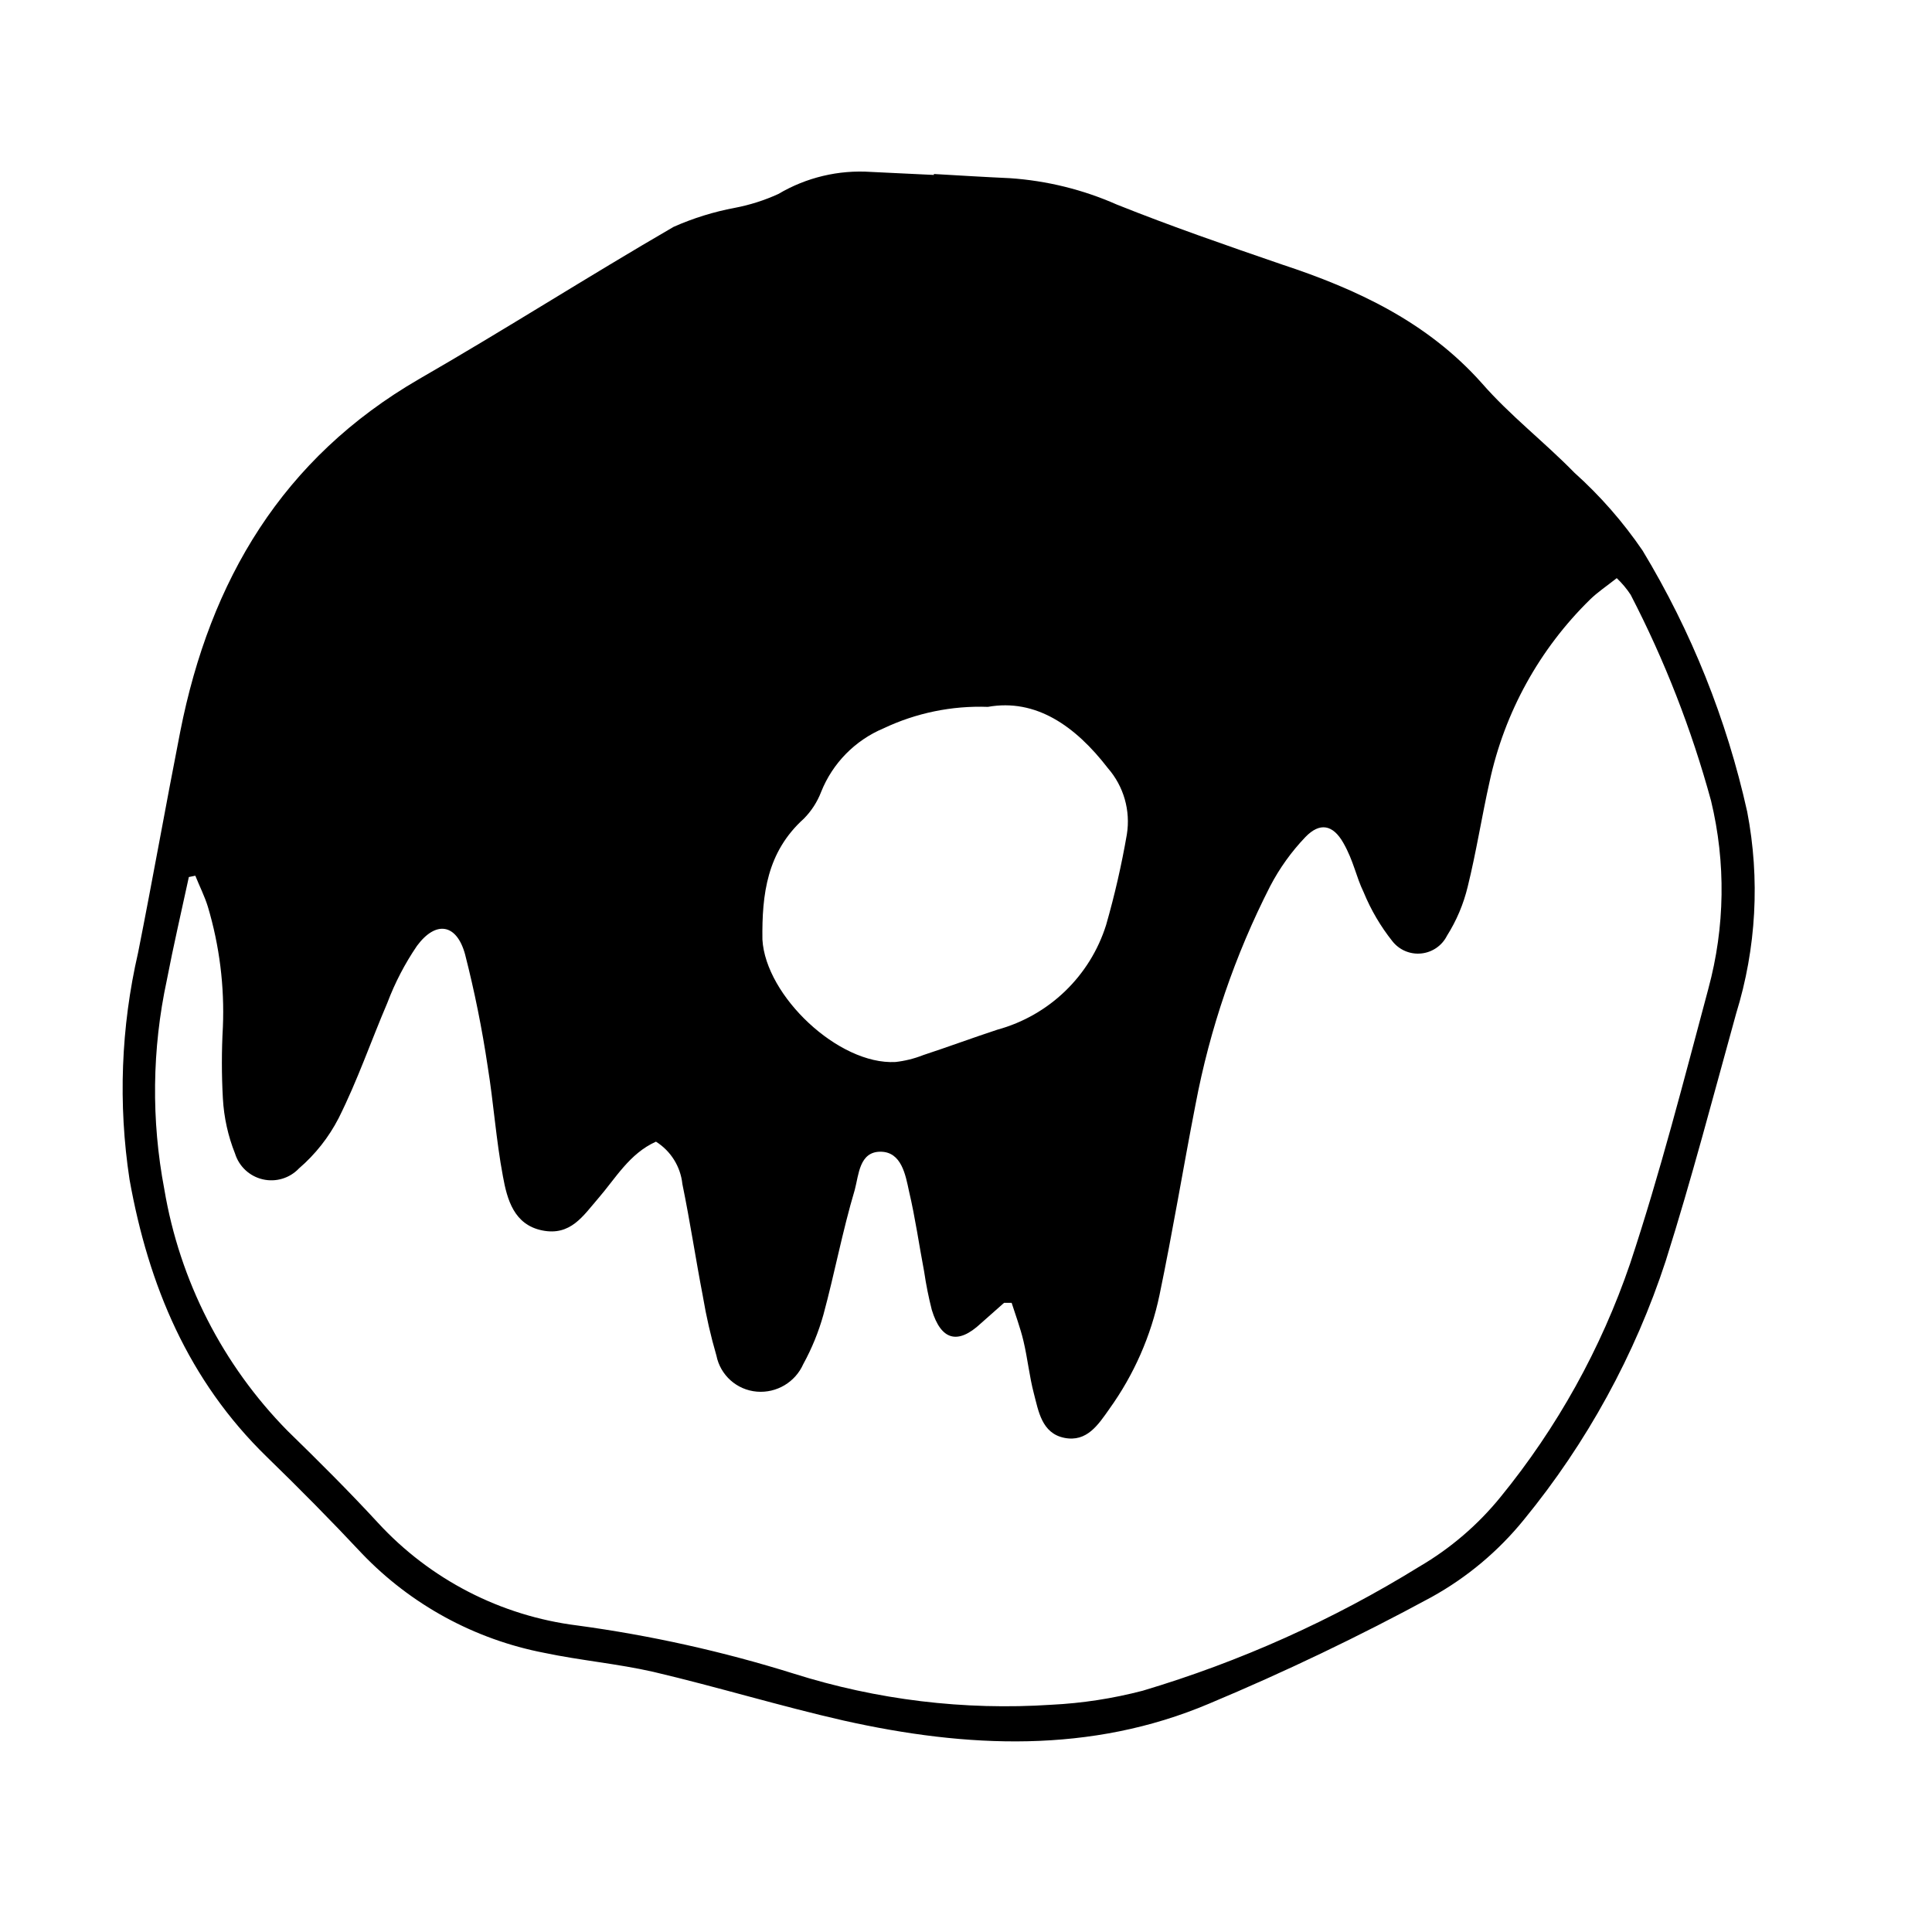 <?xml version="1.0" encoding="UTF-8"?>
<!-- Uploaded to: ICON Repo, www.svgrepo.com, Generator: ICON Repo Mixer Tools -->
<svg fill="#000000" width="800px" height="800px" version="1.1" viewBox="144 144 512 512" xmlns="http://www.w3.org/2000/svg">
 <path d="m607.02 359.09c-5.426-24.41-14.785-47.773-27.711-69.172-5.176-7.59-11.25-14.527-18.086-20.656-7.961-8.16-17.027-15.113-24.535-23.73-14.461-16.223-33.051-24.887-53.102-31.488-14.66-5.039-29.223-10.078-43.578-15.82h-0.004c-8.973-3.973-18.574-6.34-28.363-7.004-6.602-0.301-13.25-0.707-20.152-1.109v0.25l-16.676-0.801c-8.582-0.578-17.137 1.461-24.535 5.844-3.684 1.684-7.559 2.918-11.539 3.676-5.586 1.043-11.027 2.734-16.223 5.039-22.672 13.148-44.738 27.258-67.41 40.305-36.273 21.008-55.418 53.352-63.328 93.406-3.828 19.496-7.305 39.145-11.184 58.645-4.543 19.711-5.312 40.105-2.266 60.105 5.039 28.113 15.566 53.254 36.375 73.504 8.613 8.363 17.078 16.93 25.191 25.594h-0.004c13 13.586 29.902 22.793 48.367 26.348 9.574 2.016 19.398 2.871 28.918 5.039 16.93 3.981 33.555 9.07 50.383 12.898 32.648 7.305 65.496 8.816 96.883-4.484 20.09-8.414 39.746-17.828 58.895-28.215 9.422-5.207 17.754-12.188 24.535-20.555 16.664-20.352 29.406-43.617 37.582-68.617 6.852-21.664 12.594-43.68 18.641-65.496 5.356-17.324 6.356-35.699 2.926-53.504zm-249.99 1.863c2.004-2.023 3.566-4.445 4.586-7.106 3.031-7.594 8.984-13.656 16.523-16.824 8.629-4.09 18.117-6.043 27.66-5.695 12.695-2.266 23.176 5.039 31.789 16.223 4.211 4.82 6.059 11.266 5.039 17.586-1.395 8.086-3.231 16.09-5.492 23.98-4.258 13.551-15.117 24.008-28.816 27.758-6.602 2.168-13.098 4.586-19.699 6.75v0.004c-2.348 0.922-4.801 1.531-7.305 1.812-15.113 0.805-34.41-17.531-35.266-32.445-0.152-12.043 1.207-23.227 10.98-32.043zm239.71 45.039c-6.496 24.234-12.797 48.922-20.754 72.902-7.688 22.5-19.324 43.449-34.359 61.867-5.992 7.371-13.266 13.598-21.465 18.391-22.879 14.148-47.527 25.211-73.305 32.898-7.926 2.074-16.047 3.324-24.23 3.727-23.09 1.523-46.258-1.281-68.316-8.262-18.703-5.852-37.867-10.113-57.285-12.746-20.305-2.531-39.051-12.188-52.898-27.254-7.707-8.363-15.77-16.375-23.93-24.336h-0.004c-17.188-17.473-28.586-39.812-32.645-63.984-3.492-18.328-3.269-37.176 0.652-55.418 1.762-9.168 3.879-18.238 5.844-27.355l1.715-0.352c1.109 2.769 2.469 5.441 3.324 8.211 3.082 10.336 4.43 21.113 3.981 31.891-0.352 6.309-0.352 12.633 0 18.941 0.277 5.012 1.367 9.949 3.227 14.609 1.062 3.414 3.856 6.004 7.336 6.812 3.484 0.809 7.133-0.289 9.59-2.883 4.34-3.727 7.914-8.262 10.531-13.348 5.039-10.078 8.465-20.152 12.898-30.531 2.012-5.332 4.648-10.406 7.859-15.117 5.039-6.801 10.531-5.844 12.746 2.266v0.004c2.504 9.797 4.504 19.719 5.992 29.723 1.562 9.621 2.215 19.445 4.031 29.07 1.109 6.144 2.922 12.848 10.43 14.359 7.508 1.512 10.832-3.879 14.762-8.414 4.684-5.391 8.312-11.941 15.367-15.113 3.938 2.469 6.519 6.613 7.004 11.234 2.066 10.078 3.527 19.902 5.441 29.824h-0.004c0.891 5.273 2.082 10.488 3.578 15.621 1.039 5.227 5.418 9.133 10.73 9.57 5.234 0.43 10.168-2.504 12.293-7.305 2.277-4.148 4.07-8.543 5.34-13.098 2.973-10.984 5.039-22.117 8.312-33.102 1.059-3.981 1.211-10.078 6.801-10.078 5.594 0 6.652 6.199 7.559 10.43 1.664 7.055 2.672 14.258 4.031 21.41v0.004c0.496 3.391 1.172 6.754 2.016 10.074 2.469 8.113 6.902 9.27 13 3.578l6.144-5.441h2.016c1.008 3.176 2.316 6.648 3.125 10.078 1.109 4.637 1.562 9.371 2.769 13.957 1.211 4.586 2.066 10.531 8.062 11.738 5.996 1.211 9.02-3.527 11.941-7.656l-0.004-0.004c6.5-9.035 11.031-19.332 13.301-30.23 3.477-16.676 6.246-33.555 9.523-50.383v0.004c3.805-20.16 10.473-39.668 19.801-57.938 2.481-4.75 5.617-9.125 9.32-13 3.828-3.981 7.305-3.324 10.078 1.562 2.769 4.887 3.324 8.867 5.391 13.098h-0.004c1.914 4.652 4.477 9.012 7.609 12.949 1.824 2.312 4.699 3.531 7.629 3.234 2.93-0.293 5.504-2.066 6.828-4.695 2.527-4.004 4.383-8.395 5.492-13 2.266-9.168 3.727-18.59 5.793-27.809 3.949-18.371 13.219-35.176 26.652-48.316 2.016-1.965 4.383-3.527 7.055-5.644v0.004c1.387 1.316 2.621 2.785 3.676 4.383 9.012 17.402 16.156 35.707 21.312 54.613 3.953 16.387 3.707 33.504-0.707 49.773z"/>
</svg>